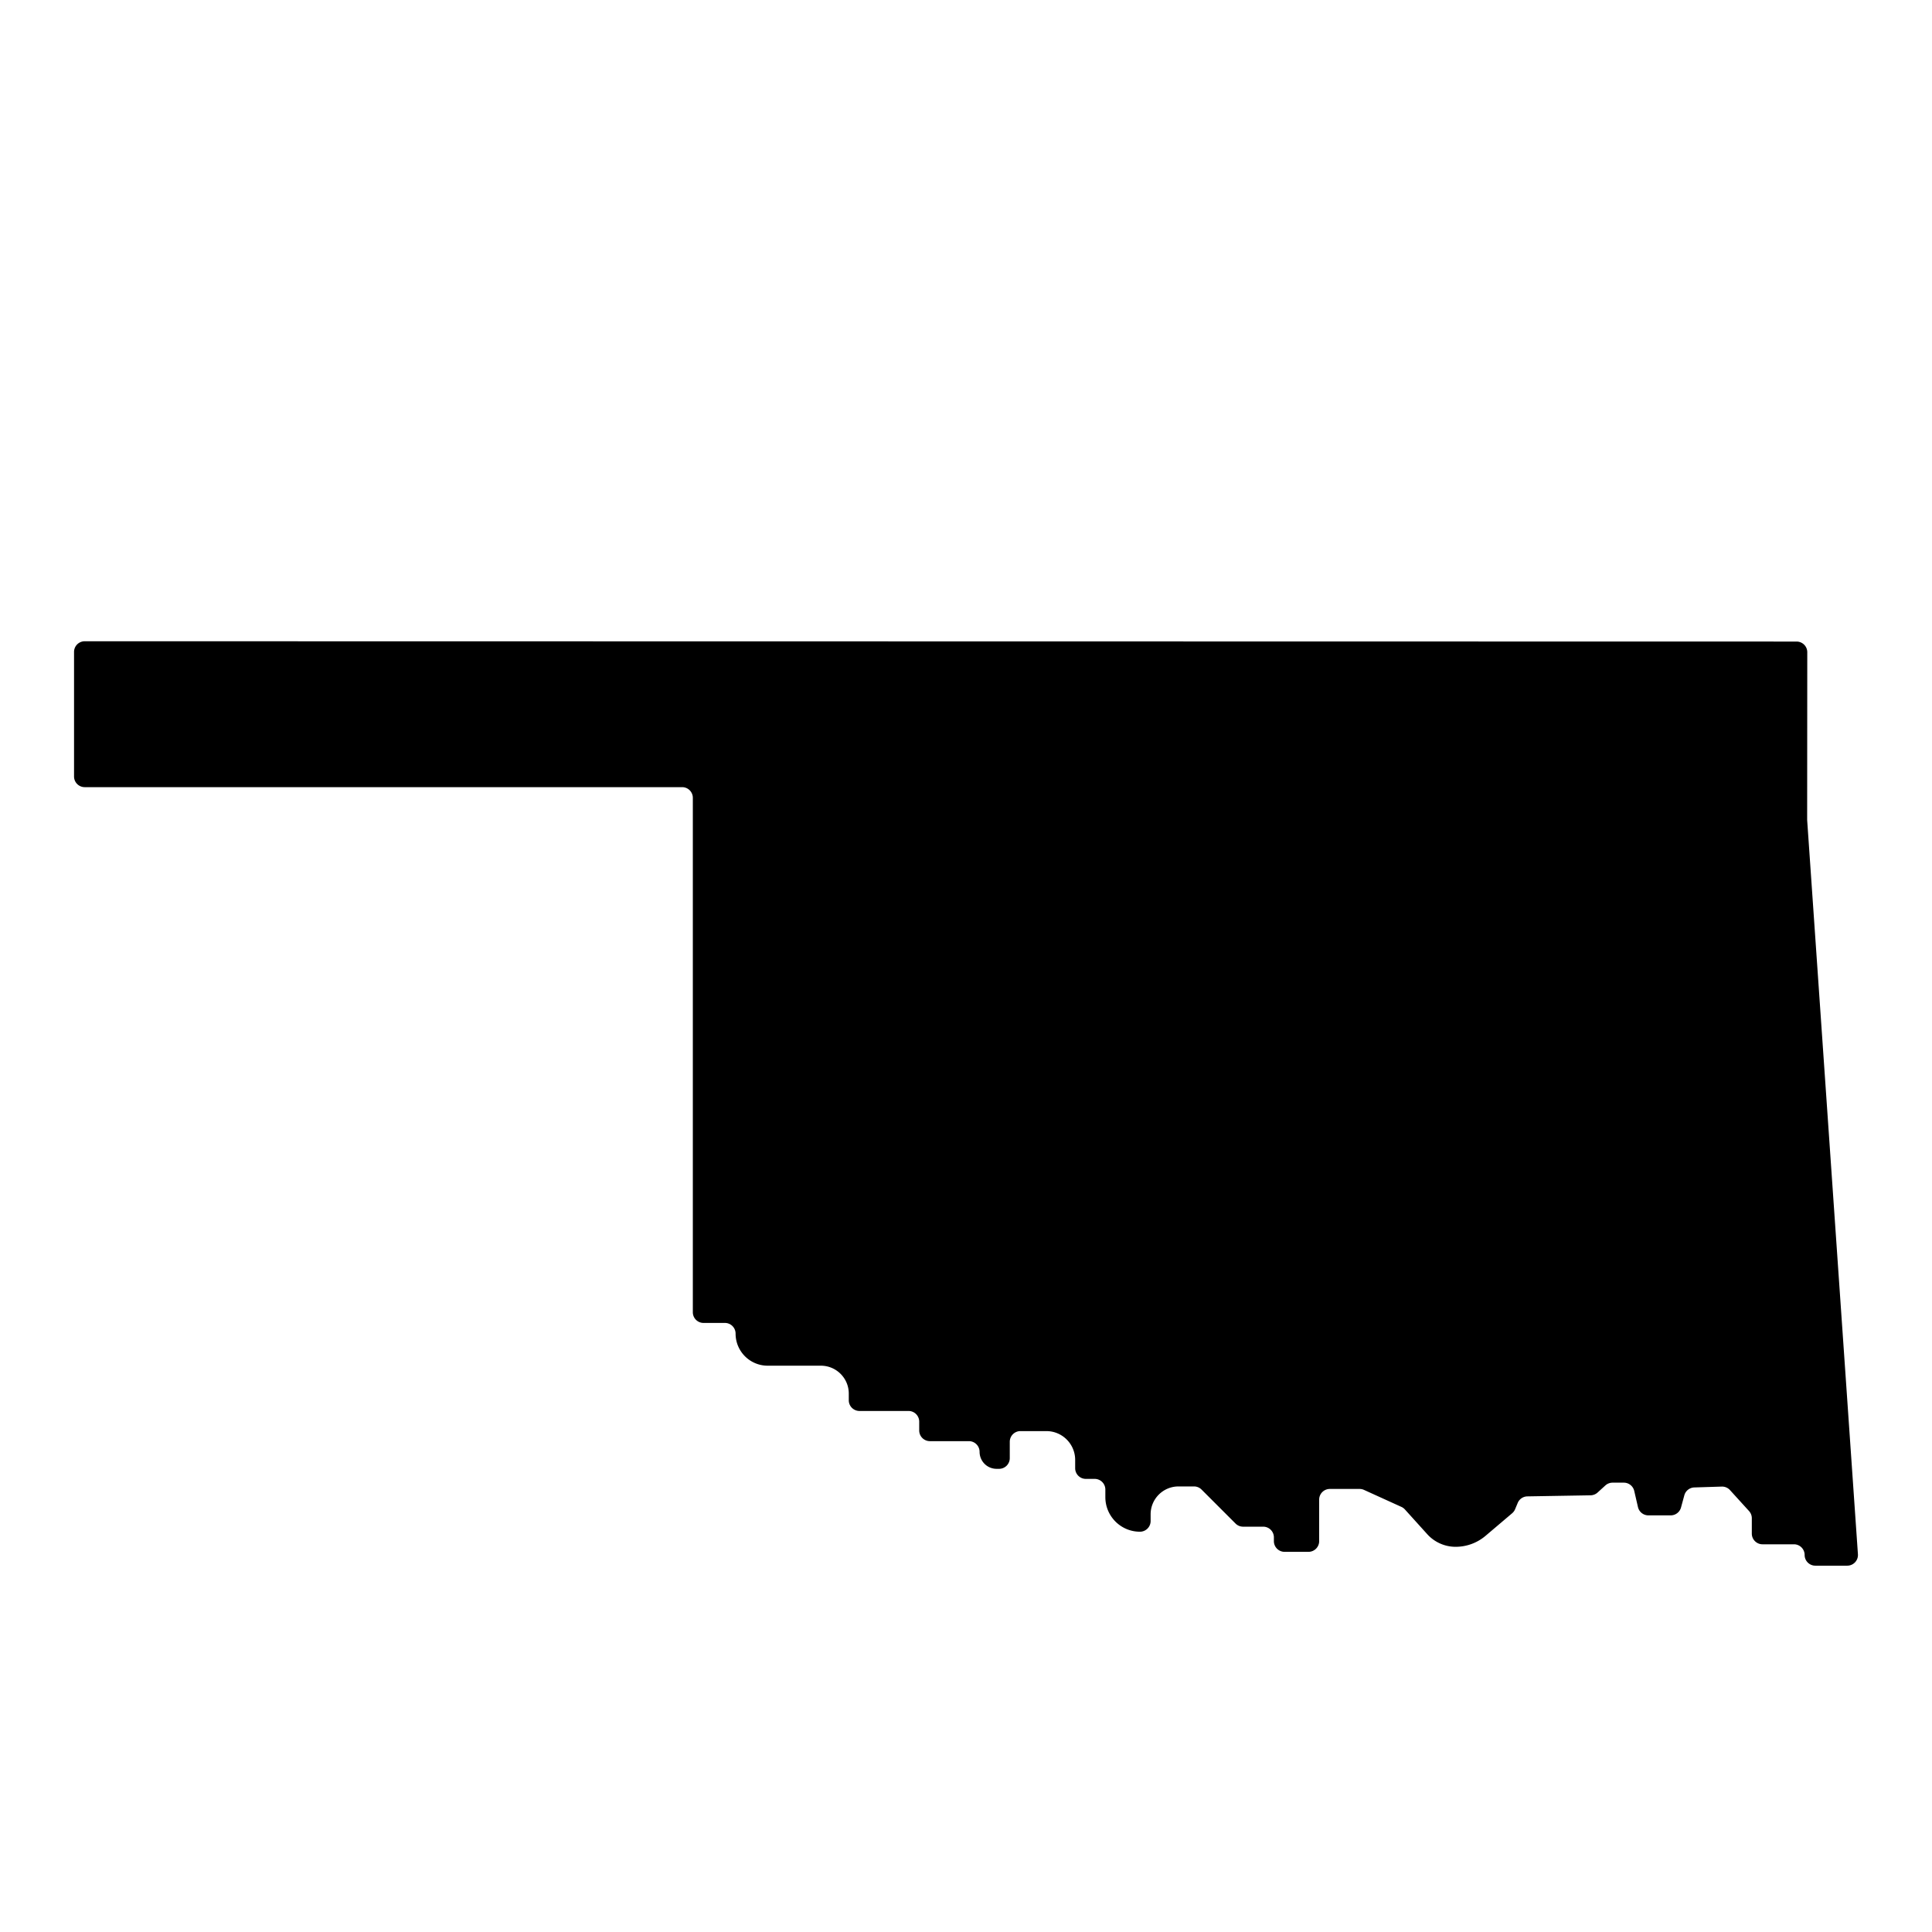 <svg xmlns="http://www.w3.org/2000/svg" viewBox="0 0 2100 2100" xmlns:v="https://vecta.io/nano"><path d="M80.478 708.641v135.338c0 6.418 5.202 11.62 11.62 11.62h649.359c6.418 0 11.62 5.202 11.62 11.62v559.132c0 6.418 5.203 11.62 11.62 11.62h23.24c6.418 0 11.62 5.203 11.62 11.62h0c0 19.253 15.607 34.86 34.86 34.86h57.82c16.765 0 30.356 13.591 30.356 30.356v7.239c0 6.418 5.203 11.62 11.62 11.62h53.316c6.418 0 11.62 5.203 11.62 11.62v9.569c0 6.418 5.202 11.62 11.62 11.62h42.379c6.418 0 11.62 5.203 11.62 11.62h0a18.46 18.46 0 0 0 18.455 18.455h2.734c6.418 0 11.62-5.203 11.62-11.62v-17.772c0-6.418 5.203-11.62 11.62-11.62h28.146c17.298 0 31.321 14.023 31.321 31.321v9.007c0 6.418 5.203 11.62 11.62 11.62h9.569c6.418 0 11.62 5.203 11.62 11.62v8.203c0 20.763 16.832 37.594 37.594 37.594h0c6.418 0 11.62-5.202 11.62-11.62v-7.266c0-16.75 13.578-30.328 30.328-30.328h16.807a11.62 11.62 0 0 1 8.217 3.403l36.939 36.939a11.62 11.62 0 0 0 8.217 3.403h21.845c6.418 0 11.62 5.203 11.62 11.62v4.101c0 6.418 5.203 11.62 11.62 11.62h25.974c6.418 0 11.62-5.203 11.62-11.62v-45.113c0-6.418 5.203-11.62 11.62-11.62h32.343a11.62 11.62 0 0 1 4.808 1.042l40.625 18.466a11.62 11.62 0 0 1 3.815 2.79l24.276 26.878c7.884 8.729 19.097 13.711 30.859 13.711h0c11.902 0 23.417-4.227 32.493-11.927l28.923-24.541a11.62 11.62 0 0 0 3.208-4.391l2.834-6.803a11.62 11.62 0 0 1 10.529-7.149l68.674-1.164a11.62 11.62 0 0 0 7.62-3.02l8.473-7.703a11.62 11.62 0 0 1 7.817-3.022h12.238a11.62 11.62 0 0 1 11.323 9.007l4.045 17.529a11.62 11.62 0 0 0 11.323 9.007h24.26a11.62 11.62 0 0 0 11.211-8.563l3.607-13.224a11.62 11.62 0 0 1 10.848-8.557l29.803-.931a11.62 11.62 0 0 1 8.961 3.798l20.715 22.786a11.62 11.62 0 0 1 3.022 7.817v16.697c0 6.418 5.202 11.62 11.62 11.62h34.177c6.418 0 11.62 5.203 11.62 11.62h0c0 6.418 5.203 11.62 11.62 11.62h34.713c6.733 0 12.057-5.704 11.592-12.422l-55.163-797.847a11.64 11.64 0 0 1-.028-.81l.132-181.76c.005-6.42-5.198-11.627-11.618-11.629L92.1 697.021c-6.418-.001-11.622 5.202-11.622 11.62z"/></svg>